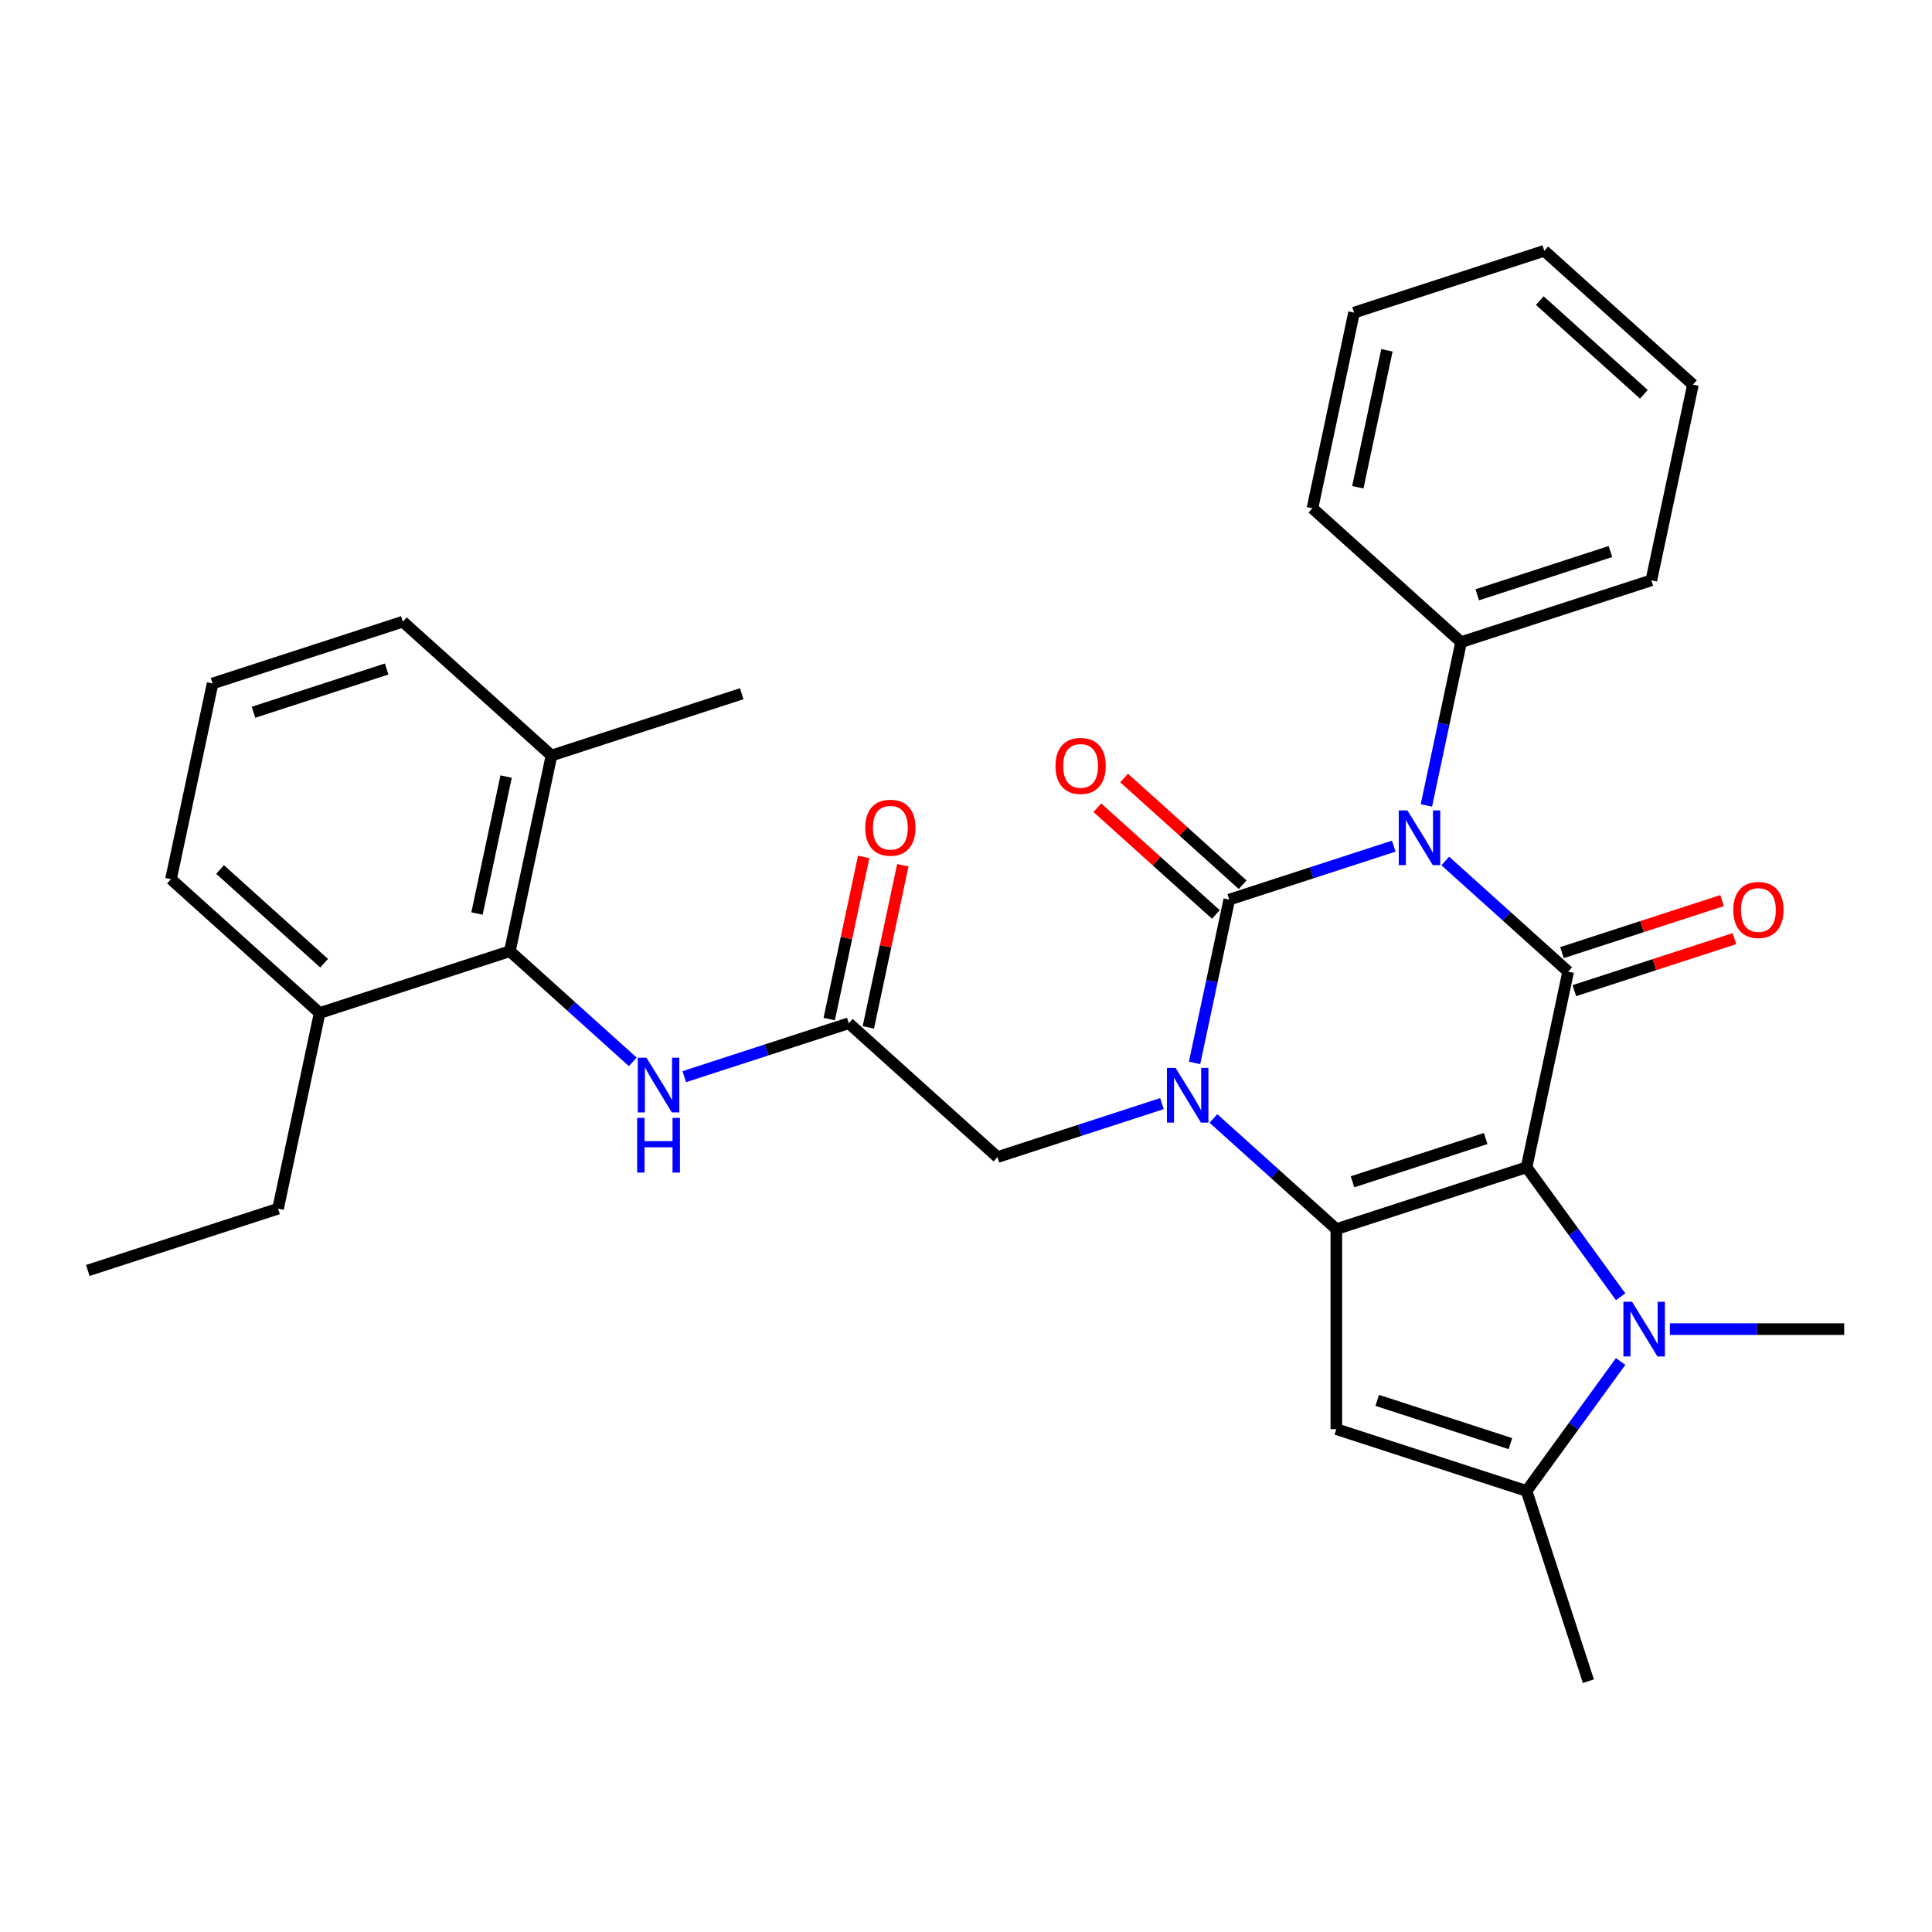 <?xml version='1.0' encoding='iso-8859-1'?>
<svg version='1.1' baseProfile='full'
              xmlns='http://www.w3.org/2000/svg'
                      xmlns:rdkit='http://www.rdkit.org/xml'
                      xmlns:xlink='http://www.w3.org/1999/xlink'
                  xml:space='preserve'
width='1000px' height='1000px' viewBox='0 0 1000 1000'>
<!-- END OF HEADER -->
<rect style='opacity:1.0;fill:#FFFFFF;stroke:none' width='1000' height='1000' x='0' y='0'> </rect>
<path class='bond-2' d='M 790.152,604.19 L 691.683,636.185' style='fill:none;fill-rule:evenodd;stroke:#000000;stroke-width:6px;stroke-linecap:butt;stroke-linejoin:miter;stroke-opacity:1' />
<path class='bond-2' d='M 768.983,589.295 L 700.055,611.692' style='fill:none;fill-rule:evenodd;stroke:#000000;stroke-width:6px;stroke-linecap:butt;stroke-linejoin:miter;stroke-opacity:1' />
<path class='bond-4' d='M 790.152,604.19 L 811.679,502.916' style='fill:none;fill-rule:evenodd;stroke:#000000;stroke-width:6px;stroke-linecap:butt;stroke-linejoin:miter;stroke-opacity:1' />
<path class='bond-5' d='M 790.152,604.19 L 814.496,637.697' style='fill:none;fill-rule:evenodd;stroke:#000000;stroke-width:6px;stroke-linecap:butt;stroke-linejoin:miter;stroke-opacity:1' />
<path class='bond-5' d='M 814.496,637.697 L 838.841,671.204' style='fill:none;fill-rule:evenodd;stroke:#0000FF;stroke-width:6px;stroke-linecap:butt;stroke-linejoin:miter;stroke-opacity:1' />
<path class='bond-0' d='M 748.065,445.638 L 779.872,474.277' style='fill:none;fill-rule:evenodd;stroke:#0000FF;stroke-width:6px;stroke-linecap:butt;stroke-linejoin:miter;stroke-opacity:1' />
<path class='bond-0' d='M 779.872,474.277 L 811.679,502.916' style='fill:none;fill-rule:evenodd;stroke:#000000;stroke-width:6px;stroke-linecap:butt;stroke-linejoin:miter;stroke-opacity:1' />
<path class='bond-1' d='M 721.408,437.968 L 678.838,451.8' style='fill:none;fill-rule:evenodd;stroke:#0000FF;stroke-width:6px;stroke-linecap:butt;stroke-linejoin:miter;stroke-opacity:1' />
<path class='bond-1' d='M 678.838,451.8 L 636.267,465.632' style='fill:none;fill-rule:evenodd;stroke:#000000;stroke-width:6px;stroke-linecap:butt;stroke-linejoin:miter;stroke-opacity:1' />
<path class='bond-13' d='M 738.296,416.889 L 747.279,374.626' style='fill:none;fill-rule:evenodd;stroke:#0000FF;stroke-width:6px;stroke-linecap:butt;stroke-linejoin:miter;stroke-opacity:1' />
<path class='bond-13' d='M 747.279,374.626 L 756.263,332.363' style='fill:none;fill-rule:evenodd;stroke:#000000;stroke-width:6px;stroke-linecap:butt;stroke-linejoin:miter;stroke-opacity:1' />
<path class='bond-12' d='M 643.195,457.937 L 612.518,430.316' style='fill:none;fill-rule:evenodd;stroke:#000000;stroke-width:6px;stroke-linecap:butt;stroke-linejoin:miter;stroke-opacity:1' />
<path class='bond-12' d='M 612.518,430.316 L 581.841,402.694' style='fill:none;fill-rule:evenodd;stroke:#FF0000;stroke-width:6px;stroke-linecap:butt;stroke-linejoin:miter;stroke-opacity:1' />
<path class='bond-12' d='M 629.339,473.326 L 598.662,445.704' style='fill:none;fill-rule:evenodd;stroke:#000000;stroke-width:6px;stroke-linecap:butt;stroke-linejoin:miter;stroke-opacity:1' />
<path class='bond-12' d='M 598.662,445.704 L 567.985,418.082' style='fill:none;fill-rule:evenodd;stroke:#FF0000;stroke-width:6px;stroke-linecap:butt;stroke-linejoin:miter;stroke-opacity:1' />
<path class='bond-32' d='M 636.267,465.632 L 627.284,507.894' style='fill:none;fill-rule:evenodd;stroke:#000000;stroke-width:6px;stroke-linecap:butt;stroke-linejoin:miter;stroke-opacity:1' />
<path class='bond-32' d='M 627.284,507.894 L 618.301,550.157' style='fill:none;fill-rule:evenodd;stroke:#0000FF;stroke-width:6px;stroke-linecap:butt;stroke-linejoin:miter;stroke-opacity:1' />
<path class='bond-3' d='M 691.683,636.185 L 659.876,607.545' style='fill:none;fill-rule:evenodd;stroke:#000000;stroke-width:6px;stroke-linecap:butt;stroke-linejoin:miter;stroke-opacity:1' />
<path class='bond-3' d='M 659.876,607.545 L 628.069,578.906' style='fill:none;fill-rule:evenodd;stroke:#0000FF;stroke-width:6px;stroke-linecap:butt;stroke-linejoin:miter;stroke-opacity:1' />
<path class='bond-6' d='M 691.683,636.185 L 691.683,739.721' style='fill:none;fill-rule:evenodd;stroke:#000000;stroke-width:6px;stroke-linecap:butt;stroke-linejoin:miter;stroke-opacity:1' />
<path class='bond-10' d='M 601.413,571.236 L 558.842,585.068' style='fill:none;fill-rule:evenodd;stroke:#0000FF;stroke-width:6px;stroke-linecap:butt;stroke-linejoin:miter;stroke-opacity:1' />
<path class='bond-10' d='M 558.842,585.068 L 516.272,598.9' style='fill:none;fill-rule:evenodd;stroke:#000000;stroke-width:6px;stroke-linecap:butt;stroke-linejoin:miter;stroke-opacity:1' />
<path class='bond-14' d='M 814.878,512.763 L 856.318,499.299' style='fill:none;fill-rule:evenodd;stroke:#000000;stroke-width:6px;stroke-linecap:butt;stroke-linejoin:miter;stroke-opacity:1' />
<path class='bond-14' d='M 856.318,499.299 L 897.758,485.834' style='fill:none;fill-rule:evenodd;stroke:#FF0000;stroke-width:6px;stroke-linecap:butt;stroke-linejoin:miter;stroke-opacity:1' />
<path class='bond-14' d='M 808.479,493.069 L 849.919,479.605' style='fill:none;fill-rule:evenodd;stroke:#000000;stroke-width:6px;stroke-linecap:butt;stroke-linejoin:miter;stroke-opacity:1' />
<path class='bond-14' d='M 849.919,479.605 L 891.36,466.14' style='fill:none;fill-rule:evenodd;stroke:#FF0000;stroke-width:6px;stroke-linecap:butt;stroke-linejoin:miter;stroke-opacity:1' />
<path class='bond-7' d='M 838.841,704.701 L 814.496,738.208' style='fill:none;fill-rule:evenodd;stroke:#0000FF;stroke-width:6px;stroke-linecap:butt;stroke-linejoin:miter;stroke-opacity:1' />
<path class='bond-7' d='M 814.496,738.208 L 790.152,771.715' style='fill:none;fill-rule:evenodd;stroke:#000000;stroke-width:6px;stroke-linecap:butt;stroke-linejoin:miter;stroke-opacity:1' />
<path class='bond-18' d='M 864.338,687.953 L 909.442,687.953' style='fill:none;fill-rule:evenodd;stroke:#0000FF;stroke-width:6px;stroke-linecap:butt;stroke-linejoin:miter;stroke-opacity:1' />
<path class='bond-18' d='M 909.442,687.953 L 954.545,687.953' style='fill:none;fill-rule:evenodd;stroke:#000000;stroke-width:6px;stroke-linecap:butt;stroke-linejoin:miter;stroke-opacity:1' />
<path class='bond-31' d='M 691.683,739.721 L 790.152,771.715' style='fill:none;fill-rule:evenodd;stroke:#000000;stroke-width:6px;stroke-linecap:butt;stroke-linejoin:miter;stroke-opacity:1' />
<path class='bond-31' d='M 712.853,724.826 L 781.781,747.222' style='fill:none;fill-rule:evenodd;stroke:#000000;stroke-width:6px;stroke-linecap:butt;stroke-linejoin:miter;stroke-opacity:1' />
<path class='bond-19' d='M 790.152,771.715 L 822.147,870.184' style='fill:none;fill-rule:evenodd;stroke:#000000;stroke-width:6px;stroke-linecap:butt;stroke-linejoin:miter;stroke-opacity:1' />
<path class='bond-8' d='M 263.919,492.336 L 295.726,520.975' style='fill:none;fill-rule:evenodd;stroke:#000000;stroke-width:6px;stroke-linecap:butt;stroke-linejoin:miter;stroke-opacity:1' />
<path class='bond-8' d='M 295.726,520.975 L 327.533,549.614' style='fill:none;fill-rule:evenodd;stroke:#0000FF;stroke-width:6px;stroke-linecap:butt;stroke-linejoin:miter;stroke-opacity:1' />
<path class='bond-16' d='M 263.919,492.336 L 285.445,391.062' style='fill:none;fill-rule:evenodd;stroke:#000000;stroke-width:6px;stroke-linecap:butt;stroke-linejoin:miter;stroke-opacity:1' />
<path class='bond-16' d='M 246.893,472.839 L 261.961,401.948' style='fill:none;fill-rule:evenodd;stroke:#000000;stroke-width:6px;stroke-linecap:butt;stroke-linejoin:miter;stroke-opacity:1' />
<path class='bond-17' d='M 263.919,492.336 L 165.45,524.33' style='fill:none;fill-rule:evenodd;stroke:#000000;stroke-width:6px;stroke-linecap:butt;stroke-linejoin:miter;stroke-opacity:1' />
<path class='bond-9' d='M 439.33,529.62 L 516.272,598.9' style='fill:none;fill-rule:evenodd;stroke:#000000;stroke-width:6px;stroke-linecap:butt;stroke-linejoin:miter;stroke-opacity:1' />
<path class='bond-11' d='M 439.33,529.62 L 396.76,543.452' style='fill:none;fill-rule:evenodd;stroke:#000000;stroke-width:6px;stroke-linecap:butt;stroke-linejoin:miter;stroke-opacity:1' />
<path class='bond-11' d='M 396.76,543.452 L 354.189,557.284' style='fill:none;fill-rule:evenodd;stroke:#0000FF;stroke-width:6px;stroke-linecap:butt;stroke-linejoin:miter;stroke-opacity:1' />
<path class='bond-15' d='M 449.457,531.773 L 458.377,489.81' style='fill:none;fill-rule:evenodd;stroke:#000000;stroke-width:6px;stroke-linecap:butt;stroke-linejoin:miter;stroke-opacity:1' />
<path class='bond-15' d='M 458.377,489.81 L 467.296,447.848' style='fill:none;fill-rule:evenodd;stroke:#FF0000;stroke-width:6px;stroke-linecap:butt;stroke-linejoin:miter;stroke-opacity:1' />
<path class='bond-15' d='M 429.202,527.468 L 438.122,485.505' style='fill:none;fill-rule:evenodd;stroke:#000000;stroke-width:6px;stroke-linecap:butt;stroke-linejoin:miter;stroke-opacity:1' />
<path class='bond-15' d='M 438.122,485.505 L 447.041,443.543' style='fill:none;fill-rule:evenodd;stroke:#FF0000;stroke-width:6px;stroke-linecap:butt;stroke-linejoin:miter;stroke-opacity:1' />
<path class='bond-23' d='M 756.263,332.363 L 854.731,300.369' style='fill:none;fill-rule:evenodd;stroke:#000000;stroke-width:6px;stroke-linecap:butt;stroke-linejoin:miter;stroke-opacity:1' />
<path class='bond-23' d='M 764.634,307.87 L 833.562,285.474' style='fill:none;fill-rule:evenodd;stroke:#000000;stroke-width:6px;stroke-linecap:butt;stroke-linejoin:miter;stroke-opacity:1' />
<path class='bond-24' d='M 756.263,332.363 L 679.32,263.084' style='fill:none;fill-rule:evenodd;stroke:#000000;stroke-width:6px;stroke-linecap:butt;stroke-linejoin:miter;stroke-opacity:1' />
<path class='bond-21' d='M 285.445,391.062 L 208.503,321.783' style='fill:none;fill-rule:evenodd;stroke:#000000;stroke-width:6px;stroke-linecap:butt;stroke-linejoin:miter;stroke-opacity:1' />
<path class='bond-26' d='M 285.445,391.062 L 383.914,359.068' style='fill:none;fill-rule:evenodd;stroke:#000000;stroke-width:6px;stroke-linecap:butt;stroke-linejoin:miter;stroke-opacity:1' />
<path class='bond-22' d='M 165.45,524.33 L 88.507,455.051' style='fill:none;fill-rule:evenodd;stroke:#000000;stroke-width:6px;stroke-linecap:butt;stroke-linejoin:miter;stroke-opacity:1' />
<path class='bond-22' d='M 167.764,498.55 L 113.905,450.054' style='fill:none;fill-rule:evenodd;stroke:#000000;stroke-width:6px;stroke-linecap:butt;stroke-linejoin:miter;stroke-opacity:1' />
<path class='bond-25' d='M 165.45,524.33 L 143.923,625.604' style='fill:none;fill-rule:evenodd;stroke:#000000;stroke-width:6px;stroke-linecap:butt;stroke-linejoin:miter;stroke-opacity:1' />
<path class='bond-20' d='M 110.034,353.777 L 88.507,455.051' style='fill:none;fill-rule:evenodd;stroke:#000000;stroke-width:6px;stroke-linecap:butt;stroke-linejoin:miter;stroke-opacity:1' />
<path class='bond-34' d='M 110.034,353.777 L 208.503,321.783' style='fill:none;fill-rule:evenodd;stroke:#000000;stroke-width:6px;stroke-linecap:butt;stroke-linejoin:miter;stroke-opacity:1' />
<path class='bond-34' d='M 131.203,368.672 L 200.131,346.276' style='fill:none;fill-rule:evenodd;stroke:#000000;stroke-width:6px;stroke-linecap:butt;stroke-linejoin:miter;stroke-opacity:1' />
<path class='bond-29' d='M 854.731,300.369 L 876.258,199.095' style='fill:none;fill-rule:evenodd;stroke:#000000;stroke-width:6px;stroke-linecap:butt;stroke-linejoin:miter;stroke-opacity:1' />
<path class='bond-28' d='M 679.32,263.084 L 700.847,161.81' style='fill:none;fill-rule:evenodd;stroke:#000000;stroke-width:6px;stroke-linecap:butt;stroke-linejoin:miter;stroke-opacity:1' />
<path class='bond-28' d='M 702.804,252.198 L 717.872,181.307' style='fill:none;fill-rule:evenodd;stroke:#000000;stroke-width:6px;stroke-linecap:butt;stroke-linejoin:miter;stroke-opacity:1' />
<path class='bond-27' d='M 143.923,625.604 L 45.455,657.598' style='fill:none;fill-rule:evenodd;stroke:#000000;stroke-width:6px;stroke-linecap:butt;stroke-linejoin:miter;stroke-opacity:1' />
<path class='bond-30' d='M 700.847,161.81 L 799.315,129.816' style='fill:none;fill-rule:evenodd;stroke:#000000;stroke-width:6px;stroke-linecap:butt;stroke-linejoin:miter;stroke-opacity:1' />
<path class='bond-33' d='M 876.258,199.095 L 799.315,129.816' style='fill:none;fill-rule:evenodd;stroke:#000000;stroke-width:6px;stroke-linecap:butt;stroke-linejoin:miter;stroke-opacity:1' />
<path class='bond-33' d='M 850.861,204.092 L 797.001,155.596' style='fill:none;fill-rule:evenodd;stroke:#000000;stroke-width:6px;stroke-linecap:butt;stroke-linejoin:miter;stroke-opacity:1' />
<path  class='atom-1' d='M 728.476 419.477
L 737.756 434.477
Q 738.676 435.957, 740.156 438.637
Q 741.636 441.317, 741.716 441.477
L 741.716 419.477
L 745.476 419.477
L 745.476 447.797
L 741.596 447.797
L 731.636 431.397
Q 730.476 429.477, 729.236 427.277
Q 728.036 425.077, 727.676 424.397
L 727.676 447.797
L 723.996 447.797
L 723.996 419.477
L 728.476 419.477
' fill='#0000FF'/>
<path  class='atom-4' d='M 608.481 552.745
L 617.761 567.745
Q 618.681 569.225, 620.161 571.905
Q 621.641 574.585, 621.721 574.745
L 621.721 552.745
L 625.481 552.745
L 625.481 581.065
L 621.601 581.065
L 611.641 564.665
Q 610.481 562.745, 609.241 560.545
Q 608.041 558.345, 607.681 557.665
L 607.681 581.065
L 604.001 581.065
L 604.001 552.745
L 608.481 552.745
' fill='#0000FF'/>
<path  class='atom-6' d='M 844.749 673.793
L 854.029 688.793
Q 854.949 690.273, 856.429 692.953
Q 857.909 695.633, 857.989 695.793
L 857.989 673.793
L 861.749 673.793
L 861.749 702.113
L 857.869 702.113
L 847.909 685.713
Q 846.749 683.793, 845.509 681.593
Q 844.309 679.393, 843.949 678.713
L 843.949 702.113
L 840.269 702.113
L 840.269 673.793
L 844.749 673.793
' fill='#0000FF'/>
<path  class='atom-12' d='M 334.601 547.455
L 343.881 562.455
Q 344.801 563.935, 346.281 566.615
Q 347.761 569.295, 347.841 569.455
L 347.841 547.455
L 351.601 547.455
L 351.601 575.775
L 347.721 575.775
L 337.761 559.375
Q 336.601 557.455, 335.361 555.255
Q 334.161 553.055, 333.801 552.375
L 333.801 575.775
L 330.121 575.775
L 330.121 547.455
L 334.601 547.455
' fill='#0000FF'/>
<path  class='atom-12' d='M 329.781 578.607
L 333.621 578.607
L 333.621 590.647
L 348.101 590.647
L 348.101 578.607
L 351.941 578.607
L 351.941 606.927
L 348.101 606.927
L 348.101 593.847
L 333.621 593.847
L 333.621 606.927
L 329.781 606.927
L 329.781 578.607
' fill='#0000FF'/>
<path  class='atom-13' d='M 546.325 396.432
Q 546.325 389.632, 549.685 385.832
Q 553.045 382.032, 559.325 382.032
Q 565.605 382.032, 568.965 385.832
Q 572.325 389.632, 572.325 396.432
Q 572.325 403.312, 568.925 407.232
Q 565.525 411.112, 559.325 411.112
Q 553.085 411.112, 549.685 407.232
Q 546.325 403.352, 546.325 396.432
M 559.325 407.912
Q 563.645 407.912, 565.965 405.032
Q 568.325 402.112, 568.325 396.432
Q 568.325 390.872, 565.965 388.072
Q 563.645 385.232, 559.325 385.232
Q 555.005 385.232, 552.645 388.032
Q 550.325 390.832, 550.325 396.432
Q 550.325 402.152, 552.645 405.032
Q 555.005 407.912, 559.325 407.912
' fill='#FF0000'/>
<path  class='atom-15' d='M 897.147 471.002
Q 897.147 464.202, 900.507 460.402
Q 903.867 456.602, 910.147 456.602
Q 916.427 456.602, 919.787 460.402
Q 923.147 464.202, 923.147 471.002
Q 923.147 477.882, 919.747 481.802
Q 916.347 485.682, 910.147 485.682
Q 903.907 485.682, 900.507 481.802
Q 897.147 477.922, 897.147 471.002
M 910.147 482.482
Q 914.467 482.482, 916.787 479.602
Q 919.147 476.682, 919.147 471.002
Q 919.147 465.442, 916.787 462.642
Q 914.467 459.802, 910.147 459.802
Q 905.827 459.802, 903.467 462.602
Q 901.147 465.402, 901.147 471.002
Q 901.147 476.722, 903.467 479.602
Q 905.827 482.482, 910.147 482.482
' fill='#FF0000'/>
<path  class='atom-16' d='M 447.856 428.427
Q 447.856 421.627, 451.216 417.827
Q 454.576 414.027, 460.856 414.027
Q 467.136 414.027, 470.496 417.827
Q 473.856 421.627, 473.856 428.427
Q 473.856 435.307, 470.456 439.227
Q 467.056 443.107, 460.856 443.107
Q 454.616 443.107, 451.216 439.227
Q 447.856 435.347, 447.856 428.427
M 460.856 439.907
Q 465.176 439.907, 467.496 437.027
Q 469.856 434.107, 469.856 428.427
Q 469.856 422.867, 467.496 420.067
Q 465.176 417.227, 460.856 417.227
Q 456.536 417.227, 454.176 420.027
Q 451.856 422.827, 451.856 428.427
Q 451.856 434.147, 454.176 437.027
Q 456.536 439.907, 460.856 439.907
' fill='#FF0000'/>
</svg>
